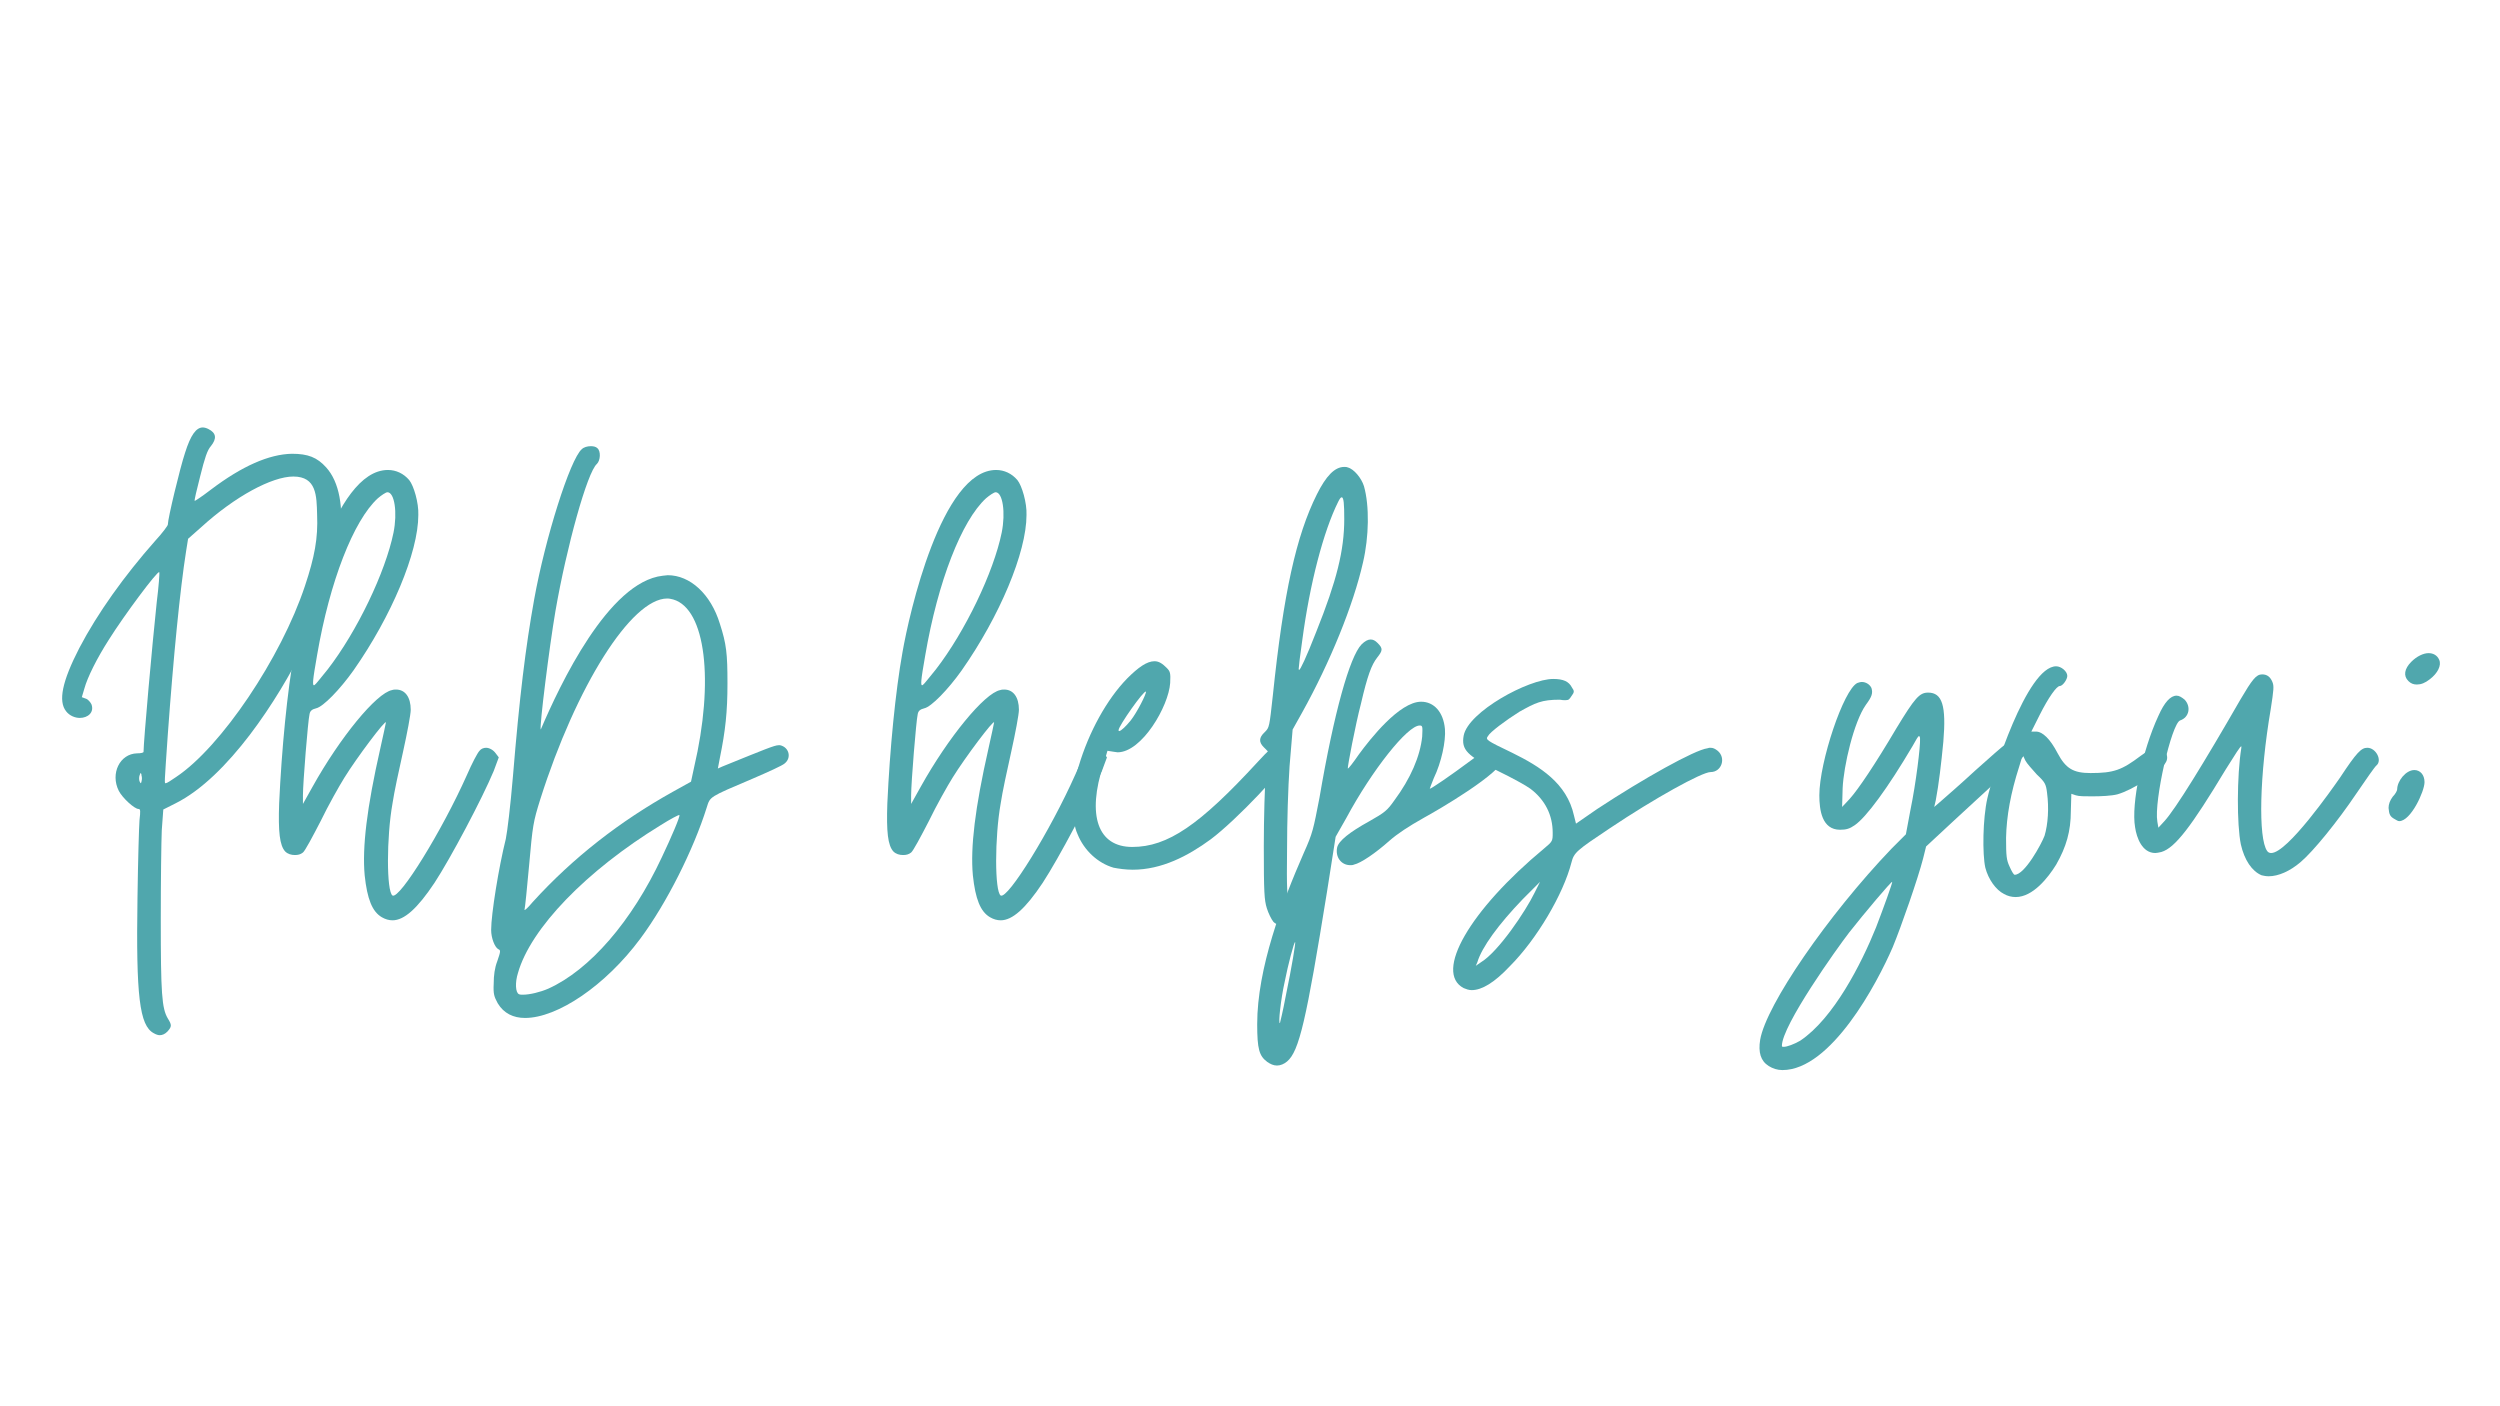 <svg xmlns="http://www.w3.org/2000/svg" xmlns:xlink="http://www.w3.org/1999/xlink" width="1366" zoomAndPan="magnify" viewBox="0 0 1024.5 576" height="768" preserveAspectRatio="xMidYMid meet" version="1.0"><defs><g/></defs><g fill="#50a7ad" fill-opacity="1"><g transform="translate(23.372, 341.892)"><g><path d="M 39.609 81.5 C 40.641 82.109 41.469 82.328 42.094 82.328 C 43.125 82.328 44.172 81.906 45.203 80.875 C 47.078 78.797 47.078 78.172 45.406 75.484 C 42.922 71.328 42.516 65.109 42.516 35.047 C 42.516 19.484 42.719 2.906 42.922 -1.656 L 43.547 -10.156 L 48.516 -12.656 C 70.094 -23.438 90.609 -55.359 101.188 -76.719 C 117.578 -109.078 121.094 -138.312 110.312 -150.328 C 106.578 -154.484 102.844 -155.938 96.219 -155.938 C 86.891 -155.734 75.891 -150.953 63.031 -141.219 C 59.516 -138.516 56.406 -136.438 56.406 -136.656 C 56.188 -136.656 57.234 -141.219 58.688 -146.812 C 60.547 -154.281 61.578 -157.391 63.031 -159.047 C 65.531 -162.156 65.312 -164.438 62 -166.094 C 61.172 -166.516 60.344 -166.719 59.719 -166.719 C 57.031 -166.719 54.75 -163.609 52.469 -156.344 C 50.391 -150.125 45.406 -129.391 45.406 -126.906 C 45.406 -126.484 43.125 -123.375 40.234 -120.266 C 27.578 -105.953 16.594 -90.609 9.125 -76.312 C 2.078 -62.625 0.422 -54.531 3.734 -50.391 C 5.188 -48.516 7.469 -47.688 9.328 -47.688 C 12.656 -47.688 15.344 -49.969 14.094 -53.297 C 13.688 -54.125 12.656 -55.359 11.812 -55.578 L 10.156 -56.188 L 11.203 -59.719 C 12.438 -64.281 16.375 -72.156 21.156 -79.625 C 27.375 -89.578 41.266 -108.234 41.891 -107.406 C 42.094 -107.203 41.672 -101.609 40.844 -94.969 C 38.984 -77.547 35.453 -37.953 35.453 -33.797 C 35.453 -33.391 34.219 -33.172 32.766 -33.172 C 25.719 -32.969 21.766 -24.891 25.297 -17.828 C 26.75 -14.938 31.719 -10.375 33.391 -10.375 C 34.219 -10.375 34.219 -9.531 33.797 -5.812 C 33.594 -3.312 33.172 10.984 32.969 26.125 C 32.344 66.359 33.797 78.375 39.609 81.5 Z M 34.625 -24.047 C 34.844 -23.438 34.844 -22.391 34.625 -21.766 C 34.625 -21.359 34.422 -20.938 34.219 -20.938 C 34.219 -20.938 34 -21.359 33.797 -21.766 C 33.594 -22.391 33.594 -23.438 33.797 -24.047 C 34 -24.672 34.219 -25.094 34.219 -25.094 C 34.422 -25.094 34.625 -24.672 34.625 -24.047 Z M 48.734 -23.438 C 46.656 -21.984 45 -20.938 44.578 -20.938 C 43.953 -20.938 43.953 -19.906 45.406 -41.062 C 47.688 -72.578 50.391 -100.156 52.875 -115.906 L 53.703 -121.094 L 59.094 -125.859 C 72.984 -138.516 88.125 -146.609 96.844 -146.609 C 106.375 -146.609 106.375 -138.719 106.578 -131.047 C 107 -121.312 105.547 -113.641 101.609 -101.812 C 91.859 -72.375 67.188 -35.672 48.734 -23.438 Z M 48.734 -23.438 "/></g></g></g><g fill="#50a7ad" fill-opacity="1"><g transform="translate(118.13, 341.892)"><g><path d="M 38.359 34 C 39.812 34.844 41.266 35.25 42.719 35.25 C 47.484 35.25 52.875 30.484 59.922 19.906 C 66.562 9.75 79.422 -14.516 84.188 -25.922 L 86.266 -31.516 L 85.016 -33.172 C 83.984 -34.625 82.328 -35.453 81.078 -35.453 C 80.047 -35.453 79 -35.047 78.375 -34.219 C 77.547 -33.391 75.266 -29.031 73.203 -24.266 C 63.031 -1.453 45.625 26.75 42.719 25.094 C 40.234 23.438 40.234 1.25 42.719 -12.656 C 43.344 -17 45.406 -26.547 47.078 -34 C 48.734 -41.469 50.188 -49.141 50.188 -51.016 C 50.188 -56.188 47.906 -59.312 44.172 -59.312 C 43.75 -59.312 43.125 -59.312 42.516 -59.094 C 36.078 -57.859 21.156 -39.609 9.953 -19.484 L 6.016 -12.438 L 6.016 -15.969 C 6.016 -21.156 8.094 -46.656 8.703 -49.141 C 8.922 -50.594 9.75 -51.219 11.406 -51.625 C 14.312 -52.25 21.156 -59.312 26.75 -67.188 C 42.297 -89.375 53.297 -115.5 53.297 -130.844 C 53.5 -135.828 51.422 -142.875 49.562 -145.156 C 47.281 -147.844 44.172 -149.297 40.844 -149.297 C 18.453 -149.297 5.188 -90.203 2.484 -74.656 C -0.422 -58.469 -2.703 -35.047 -3.734 -12.656 C -4.141 -1.031 -3.531 4.562 -1.25 7.047 C -0.203 8.094 1.25 8.5 2.703 8.5 C 3.938 8.5 4.984 8.297 6.016 7.469 C 6.844 6.844 9.953 1.031 13.266 -5.391 C 16.375 -11.812 20.938 -19.906 23.016 -23.219 C 28 -31.312 40.016 -47.281 40.016 -45.828 C 40.016 -45.625 38.984 -40.844 37.734 -35.25 C 32.141 -10.578 30.281 5.391 31.312 16.797 C 32.344 26.547 34.422 31.719 38.359 34 Z M 16.172 -67.594 C 13.484 -64.281 11.203 -61.375 10.781 -61.172 C 9.75 -60.547 9.953 -62.828 11.812 -73.406 C 17 -103.672 26.75 -128.562 36.703 -137.688 C 38.156 -138.938 40.016 -140.172 40.641 -140.172 C 43.547 -140.172 44.797 -131.875 43.125 -123.594 C 39.812 -107.406 28.203 -83.156 16.172 -67.594 Z M 16.172 -67.594 "/></g></g></g><g fill="#50a7ad" fill-opacity="1"><g transform="translate(197.96, 341.892)"><g><path d="M 17.203 75.266 C 30.484 75.266 50.188 62 64.484 42.719 C 75.266 28.203 86.266 6.219 91.656 -10.984 C 93.109 -15.547 92.484 -15.141 110.516 -22.812 C 116.75 -25.5 122.75 -28.203 123.594 -29.031 C 126.484 -31.312 125.453 -35.672 121.719 -36.5 C 121.516 -36.5 121.312 -36.5 121.094 -36.5 C 119.438 -36.5 115.5 -34.844 98.078 -27.781 L 96.219 -26.953 L 97.047 -31.312 C 99.328 -42.516 100.156 -50.188 100.156 -61.797 C 100.156 -74.031 99.734 -77.969 97.047 -86.266 C 93.312 -98.5 84.812 -106.172 75.688 -106.172 C 75.062 -106.172 74.234 -105.953 73.609 -105.953 C 51.422 -103.469 31.516 -61.375 23.641 -42.922 C 23.016 -43.75 27.172 -76.938 29.656 -91.453 C 34.219 -117.781 42.719 -148.469 46.656 -151.781 C 48.109 -153.234 48.312 -156.969 46.859 -158.219 C 46.234 -158.844 45.203 -159.047 44.172 -159.047 C 42.719 -159.047 41.266 -158.625 40.438 -157.797 C 35.672 -153.656 25.5 -121.516 20.938 -96.219 C 17.422 -76.719 14.938 -56.406 12.234 -23.641 C 11.203 -11.406 9.953 -1.25 9.328 1.859 C 6.422 13.484 3.312 32.766 3.312 39.188 C 3.312 42.516 4.766 46.234 6.219 47.078 C 7.25 47.484 7.25 47.906 5.812 52.047 C 4.766 54.75 4.359 57.859 4.359 61.172 C 4.141 65.531 4.562 66.562 6.016 69.266 C 8.5 73.406 12.438 75.266 17.203 75.266 Z M 26.75 63.25 C 23.438 64.703 19.078 65.734 16.375 65.734 C 15.766 65.734 15.141 65.734 14.719 65.531 C 13.266 64.906 13.062 60.75 14.312 56.812 C 19.484 38.562 42.297 14.938 72.781 -3.734 C 76.719 -6.219 80.25 -8.094 80.453 -7.875 C 80.875 -7.469 77.141 1.25 73.203 9.531 C 60.969 35.672 43.75 55.578 26.75 63.25 Z M 20.328 27.781 C 18.25 30.281 16.797 31.516 17 30.891 C 17.203 30.062 18.047 21.984 18.875 12.656 C 20.328 -3.734 20.531 -4.984 23.438 -14.312 C 38.156 -60.75 60.75 -96.625 75.484 -96.625 C 76.312 -96.625 77.141 -96.422 77.969 -96.219 C 91.234 -92.281 94.766 -62.828 86.469 -27.375 L 85.219 -21.562 L 77.766 -17.422 C 56.188 -5.391 36.906 9.531 20.328 27.781 Z M 20.328 27.781 "/></g></g></g><g fill="#50a7ad" fill-opacity="1"><g transform="translate(316.772, 341.892)"><g/></g></g><g fill="#50a7ad" fill-opacity="1"><g transform="translate(367.365, 341.892)"><g><path d="M 38.359 34 C 39.812 34.844 41.266 35.25 42.719 35.25 C 47.484 35.25 52.875 30.484 59.922 19.906 C 66.562 9.75 79.422 -14.516 84.188 -25.922 L 86.266 -31.516 L 85.016 -33.172 C 83.984 -34.625 82.328 -35.453 81.078 -35.453 C 80.047 -35.453 79 -35.047 78.375 -34.219 C 77.547 -33.391 75.266 -29.031 73.203 -24.266 C 63.031 -1.453 45.625 26.75 42.719 25.094 C 40.234 23.438 40.234 1.25 42.719 -12.656 C 43.344 -17 45.406 -26.547 47.078 -34 C 48.734 -41.469 50.188 -49.141 50.188 -51.016 C 50.188 -56.188 47.906 -59.312 44.172 -59.312 C 43.75 -59.312 43.125 -59.312 42.516 -59.094 C 36.078 -57.859 21.156 -39.609 9.953 -19.484 L 6.016 -12.438 L 6.016 -15.969 C 6.016 -21.156 8.094 -46.656 8.703 -49.141 C 8.922 -50.594 9.75 -51.219 11.406 -51.625 C 14.312 -52.25 21.156 -59.312 26.75 -67.188 C 42.297 -89.375 53.297 -115.5 53.297 -130.844 C 53.5 -135.828 51.422 -142.875 49.562 -145.156 C 47.281 -147.844 44.172 -149.297 40.844 -149.297 C 18.453 -149.297 5.188 -90.203 2.484 -74.656 C -0.422 -58.469 -2.703 -35.047 -3.734 -12.656 C -4.141 -1.031 -3.531 4.562 -1.25 7.047 C -0.203 8.094 1.25 8.5 2.703 8.5 C 3.938 8.5 4.984 8.297 6.016 7.469 C 6.844 6.844 9.953 1.031 13.266 -5.391 C 16.375 -11.812 20.938 -19.906 23.016 -23.219 C 28 -31.312 40.016 -47.281 40.016 -45.828 C 40.016 -45.625 38.984 -40.844 37.734 -35.25 C 32.141 -10.578 30.281 5.391 31.312 16.797 C 32.344 26.547 34.422 31.719 38.359 34 Z M 16.172 -67.594 C 13.484 -64.281 11.203 -61.375 10.781 -61.172 C 9.75 -60.547 9.953 -62.828 11.812 -73.406 C 17 -103.672 26.75 -128.562 36.703 -137.688 C 38.156 -138.938 40.016 -140.172 40.641 -140.172 C 43.547 -140.172 44.797 -131.875 43.125 -123.594 C 39.812 -107.406 28.203 -83.156 16.172 -67.594 Z M 16.172 -67.594 "/></g></g></g><g fill="#50a7ad" fill-opacity="1"><g transform="translate(447.195, 341.892)"><g><path d="M 9.125 13.688 C 11.203 14.094 14.094 14.516 17 14.516 C 28.828 14.516 39.609 8.922 48.938 2.078 C 59.516 -5.812 80.453 -28 80.453 -31.109 C 80.453 -33.391 78.172 -35.453 75.688 -35.453 C 73.812 -35.453 72.781 -34.625 68.219 -29.656 C 44.375 -3.734 31.312 5.188 16.797 5.188 C 2.703 5.188 -1.859 -7.672 4.984 -28.609 L 6.641 -34.219 L 9.328 -33.797 C 9.75 -33.797 10.375 -33.594 10.781 -33.594 C 20.734 -33.594 31.719 -52.469 32.344 -62 C 32.562 -66.141 32.344 -66.766 30.891 -68.219 C 29.234 -69.875 27.781 -70.922 25.922 -70.922 C 22.812 -70.922 19.281 -68.422 14.719 -63.859 C 6.422 -55.359 -1.031 -41.891 -5.188 -27.781 C -6.844 -22.609 -7.047 -20.531 -7.047 -12.859 C -7.047 -4.984 -7.047 -3.312 -5.594 0 C -2.906 6.641 2.703 11.812 9.125 13.688 Z M 16.172 -46.656 C 14.312 -44.375 12.234 -42.297 11.406 -42.297 C 11.203 -42.297 11.203 -42.516 11.203 -42.719 C 11.203 -44.375 21.562 -59.094 22.391 -58.469 C 22.812 -57.859 18.656 -49.766 16.172 -46.656 Z M 16.172 -46.656 "/></g></g></g><g fill="#50a7ad" fill-opacity="1"><g transform="translate(522.048, 341.892)"><g><path d="M -0.203 35.875 C 0.828 36.906 2.281 37.328 3.531 37.328 C 4.766 37.328 5.812 36.906 6.641 35.672 C 7.672 34.219 7.672 33.797 6.422 29.656 C 5.391 25.719 5.188 22.609 5.391 6.016 C 5.391 -4.984 5.812 -19.078 6.422 -28 L 7.672 -42.922 L 11.609 -49.969 C 23.016 -70.5 32.562 -93.938 36.5 -111.359 C 38.984 -121.922 39.188 -134.578 36.906 -142.656 C 35.875 -145.984 32.766 -149.719 30.281 -150.328 C 29.859 -150.547 29.234 -150.547 28.828 -150.547 C 24.891 -150.547 21.359 -146.812 17.625 -139.344 C 9.125 -122.344 3.938 -98.906 -0.422 -57.031 C -1.859 -43.953 -1.859 -43.75 -3.734 -41.891 C -6.219 -39.609 -6.219 -37.734 -4.141 -35.672 L -2.484 -34 L -3.312 -25.094 C -3.734 -20.328 -4.141 -6.641 -4.141 4.984 C -4.141 23.844 -3.938 26.953 -2.906 30.281 C -2.281 32.344 -1.031 34.844 -0.203 35.875 Z M 17.422 -83.156 C 13.062 -71.953 10.781 -67.391 10.375 -67.391 C 10.156 -67.391 10.156 -67.594 10.156 -67.812 C 10.156 -68.422 10.781 -73.812 11.609 -79.422 C 14.719 -102.844 20.328 -124.203 26.328 -136.234 C 26.953 -137.484 27.375 -138.094 27.781 -138.094 C 28.609 -138.094 28.828 -135.406 28.828 -129.188 C 28.828 -116.328 25.719 -103.891 17.422 -83.156 Z M 17.422 -83.156 "/></g></g></g><g fill="#50a7ad" fill-opacity="1"><g transform="translate(547.137, 341.892)"><g><path d="M -27.781 93.312 C -26.547 94.141 -25.297 94.766 -23.844 94.766 C -22.391 94.766 -20.938 94.141 -19.703 93.109 C -14.719 88.953 -11.812 76.094 -3.312 23.438 L 0.203 1.031 L 4.562 -6.641 C 15.141 -26.328 29.656 -44.578 34.625 -44.578 C 35.875 -44.578 35.875 -44.172 35.672 -40.016 C 34.844 -31.938 30.891 -22.812 24.266 -13.891 C 21.359 -9.75 20.328 -8.922 14.094 -5.391 C 5.812 -0.828 1.453 2.703 0.828 5.391 C 0 9.328 2.484 12.656 6.219 12.656 C 6.641 12.656 7.25 12.656 7.672 12.438 C 10.578 11.812 16.594 7.672 22.188 2.703 C 25.5 -0.203 29.859 -3.109 36.5 -6.844 C 41.469 -9.531 69.047 -25.5 69.047 -31.312 C 69.047 -33.391 66.562 -35.875 64.484 -35.875 C 63.859 -35.875 59.719 -33.391 55.359 -30.062 C 47.281 -24.047 39.391 -18.656 38.781 -18.656 C 38.781 -18.656 39.391 -20.531 40.438 -23.016 C 43.547 -29.438 45.406 -38.156 45 -43.125 C 44.375 -50.188 40.438 -54.328 35.25 -54.328 C 26.328 -54.328 14.312 -38.984 9.75 -32.766 C 7.469 -29.438 5.391 -26.75 5.188 -26.953 C 4.984 -27.375 8.297 -44.797 10.578 -53.5 C 13.266 -65.109 14.938 -69.469 17.203 -72.375 C 19.484 -75.266 19.703 -76.094 17.422 -78.375 C 16.375 -79.422 15.547 -79.828 14.516 -79.828 C 13.484 -79.828 12.234 -79.219 10.781 -77.766 C 6.016 -72.781 -0.422 -50.188 -6.422 -14.938 C -8.922 -2.078 -9.125 -0.625 -12.859 7.672 C -21.766 28 -31.938 54.953 -31.938 77.766 C -31.938 88.125 -31.109 90.828 -27.781 93.312 Z M -20.328 66.766 C -21.359 72.375 -22.609 77.344 -22.609 77.344 C -23.438 77.969 -22.188 67.188 -20.734 60.75 C -19.281 53.297 -16.797 43.953 -16.375 44.172 C -16.172 44.578 -17.625 53.703 -20.328 66.766 Z M -20.328 66.766 "/></g></g></g><g fill="#50a7ad" fill-opacity="1"><g transform="translate(611.623, 341.892)"><g><path d="M -11.812 63.031 C -10.781 63.453 -9.75 63.859 -8.5 63.859 C -4.359 63.859 0.828 60.75 7.047 54.125 C 18.25 42.922 29.031 24.469 32.344 11.609 C 33.391 7.469 34.422 6.641 48.109 -2.484 C 66.359 -14.719 85.844 -25.5 89.375 -25.5 C 93.938 -25.5 95.797 -31.312 92.281 -34.219 C 91.234 -35.047 90.406 -35.453 89.375 -35.453 C 88.953 -35.453 88.547 -35.453 88.125 -35.25 C 82.938 -34.625 61.797 -22.812 42.922 -10.375 L 34.219 -4.359 L 33.391 -7.672 C 30.484 -20.938 19.484 -27.781 8.094 -33.391 C -2.703 -38.562 -2.906 -38.781 -1.859 -40.234 C -1.031 -41.891 5.391 -46.656 10.984 -50.188 C 17.625 -53.906 20.109 -55.156 27.578 -55.156 C 28.609 -54.953 29.234 -54.953 29.859 -54.953 C 31.312 -54.953 31.516 -55.359 32.344 -56.609 C 33.594 -58.266 33.594 -58.688 32.562 -60.141 C 31.312 -62.625 29.031 -63.656 24.891 -63.656 C 14.719 -63.656 -9.953 -50.188 -11.812 -40.438 C -12.859 -34.625 -10.375 -32.141 2.281 -25.922 C 7.875 -23.219 13.891 -19.906 15.547 -18.656 C 21.562 -14.094 24.672 -7.875 24.672 -0.625 C 24.672 2.703 24.672 2.906 21.156 5.812 C -9.328 31.109 -24.047 56.609 -11.812 63.031 Z M -4.766 52.469 L -6.844 53.906 L -6.219 52.469 C -4.359 46.234 2.484 36.906 12.438 26.547 L 19.484 19.484 L 17.203 24.047 C 13.688 31.312 2.484 48.109 -4.766 52.469 Z M -4.766 52.469 "/></g></g></g><g fill="#50a7ad" fill-opacity="1"><g transform="translate(700.161, 341.892)"><g/></g></g><g fill="#50a7ad" fill-opacity="1"><g transform="translate(750.755, 341.892)"><g><path d="M -25.922 94.969 C -24.266 96 -22.391 96.625 -20.328 96.625 C -0.422 96.625 18.453 61.172 24.891 46.234 C 28.406 37.734 35.25 18.047 37.328 9.953 L 38.562 4.984 L 50.188 -5.812 C 56.609 -11.812 64.906 -19.281 68.422 -22.609 C 80.656 -33.594 80.656 -33.172 78.172 -36.281 C 77.344 -37.531 76.094 -38.156 74.859 -38.156 C 73.609 -38.156 72.375 -37.734 71.125 -36.906 C 70.094 -36.281 64.484 -31.312 58.688 -26.125 C 52.875 -20.734 46.656 -15.344 45 -13.891 L 41.891 -11.203 L 42.516 -13.891 C 43.75 -20.328 44.797 -29.234 45.625 -37.953 C 46.859 -52.672 45.203 -58.062 39.391 -58.062 C 35.875 -58.062 34 -55.984 26.328 -43.344 C 17.625 -28.609 10.781 -18.453 7.25 -14.516 L 4.141 -11.203 L 4.359 -18.875 C 4.766 -28 8.922 -46.031 13.891 -53.078 C 16.375 -56.406 16.797 -57.859 16.172 -59.922 C 15.547 -61.375 13.891 -62.422 12.234 -62.422 C 11.609 -62.422 10.984 -62.203 10.375 -62 C 4.766 -59.312 -5.188 -29.656 -5.188 -15.969 C -5.188 -9.953 -4.141 -1.859 3.312 -1.859 C 5.812 -1.859 7.25 -2.281 9.328 -3.734 C 14.094 -7.047 22.812 -18.875 32.969 -36.078 C 34.625 -38.984 35.25 -40.234 35.672 -40.234 C 35.875 -40.234 36.078 -39.812 36.078 -39.188 C 36.281 -36.281 34.422 -20.938 32.141 -9.953 L 30.281 0 L 24.266 6.016 C -1.656 33.172 -26.953 69.875 -29.438 84.188 C -30.281 89.375 -29.234 92.891 -25.922 94.969 Z M -13.062 84.609 C -15.547 86.047 -18.453 87.094 -19.703 87.094 C -20.328 87.094 -20.531 87.094 -20.531 86.672 C -20.531 78.375 2.078 46.656 7.047 40.234 C 13.062 32.562 24.266 19.281 24.672 19.484 C 24.891 19.703 21.156 30.062 18.047 38.156 C 12.031 53.078 0.625 75.484 -13.062 84.609 Z M -13.062 84.609 "/></g></g></g><g fill="#50a7ad" fill-opacity="1"><g transform="translate(822.913, 341.892)"><g><path d="M -1.656 24.469 C -0.203 25.297 1.453 25.719 3.109 25.719 C 10.156 25.719 16.375 17.828 19.703 12.438 C 23.844 5.188 25.719 -1.25 25.719 -9.531 L 25.922 -16.594 L 27.781 -15.969 C 29.031 -15.547 31.516 -15.547 34.422 -15.547 C 38.156 -15.547 42.516 -15.766 44.797 -16.375 C 50.797 -18.047 62 -25.094 64.484 -29.234 C 66.359 -31.938 64.281 -35.453 60.75 -35.453 C 59.516 -35.453 57.438 -34.422 54.328 -32.141 C 46.656 -26.328 43.344 -25.094 33.797 -25.094 C 26.75 -25.094 23.641 -26.953 20.328 -33.172 C 17.203 -39.188 14.094 -42.094 11.406 -42.094 L 9.531 -42.094 L 12.859 -48.734 C 16.594 -56.188 19.906 -60.75 21.156 -60.75 C 22.391 -60.75 24.266 -63.453 24.266 -64.906 C 24.266 -66.766 21.766 -68.844 19.703 -68.844 C 7.672 -68.844 -6.422 -24.047 -8.5 -14.719 C -10.375 -6.422 -10.578 8.094 -9.328 13.688 C -8.094 18.453 -4.984 22.812 -1.656 24.469 Z M 2.703 16.594 C 2.281 16.594 1.453 15.141 0.625 13.266 C -0.625 10.578 -0.828 9.125 -0.828 1.453 C -0.625 -7.469 1.031 -16.797 4.562 -27.781 L 6.016 -32.562 L 7.047 -30.281 C 7.672 -29.031 9.953 -26.547 11.812 -24.469 C 15.141 -21.359 15.547 -20.531 15.969 -17 C 16.797 -10.781 16.375 -4.141 14.938 0.625 C 13.688 3.938 6.844 16.594 2.703 16.594 Z M 2.703 16.594 "/></g></g></g><g fill="#50a7ad" fill-opacity="1"><g transform="translate(881.8, 341.892)"><g><path d="M 45 16.797 C 45.828 17 46.859 17.203 47.906 17.203 C 51.844 17.203 56.609 15.141 60.969 11.406 C 66.141 7.047 76.094 -5.188 83.766 -16.594 C 87.719 -22.391 91.453 -27.781 92.062 -28.203 C 94.562 -30.281 91.859 -35.453 88.328 -35.453 C 85.844 -35.453 83.984 -33.594 77.141 -23.219 C 73.812 -18.453 55.578 7.672 48.938 7.672 C 48.312 7.672 47.688 7.469 47.281 6.844 C 43.547 1.656 44.172 -24.469 48.734 -51.219 C 49.969 -59.312 50.188 -60.75 49.344 -62.625 C 48.516 -64.484 47.281 -65.531 45.203 -65.531 C 42.719 -65.531 41.062 -63.25 36.281 -55.156 C 21.359 -29.234 9.75 -10.375 5.188 -5.391 L 2.703 -2.703 L 2.281 -5.188 C 0.828 -13.484 8.094 -45.406 11.609 -46.656 C 15.344 -47.906 16.172 -52.25 13.484 -55.156 C 12.234 -56.188 11.203 -56.812 10.156 -56.812 C 7.672 -56.812 5.188 -54.125 2.703 -48.516 C -3.938 -34.219 -8.5 -12.438 -6.844 -2.906 C -6.219 1.453 -3.938 7.672 1.453 7.672 C 2.078 7.672 2.906 7.469 3.938 7.25 C 9.531 5.594 16.172 -3.109 30.281 -26.547 C 34.422 -33.172 36.281 -36.078 36.703 -36.078 C 36.703 -36.078 36.703 -35.875 36.703 -35.453 C 34.844 -23.844 34.844 -3.938 36.5 4.141 C 37.953 10.578 41.062 15.141 45 16.797 Z M 45 16.797 "/></g></g></g><g fill="#50a7ad" fill-opacity="1"><g transform="translate(968.679, 341.892)"><g><path d="M 12.656 -6.219 C 13.484 -5.812 13.891 -5.391 14.516 -5.391 C 19.281 -5.391 24.891 -17.625 24.891 -21.359 C 24.891 -24.469 23.016 -26.328 20.734 -26.328 C 17.203 -26.328 13.688 -21.766 13.688 -18.453 C 13.688 -17.828 12.859 -16.375 11.812 -15.344 C 10.781 -13.891 10.156 -12.438 10.156 -10.781 C 10.375 -8.094 10.781 -7.25 12.656 -6.219 Z M 18.25 -62.828 C 19.281 -61.797 20.328 -61.375 21.766 -61.375 C 23.438 -61.375 25.094 -62 26.953 -63.453 C 30.281 -65.938 31.938 -69.266 30.891 -71.531 C 30.062 -73.406 28.406 -74.234 26.547 -74.234 C 24.469 -74.234 21.766 -72.984 19.484 -70.703 C 16.594 -67.812 16.172 -64.906 18.25 -62.828 Z M 18.25 -62.828 "/></g></g></g></svg>